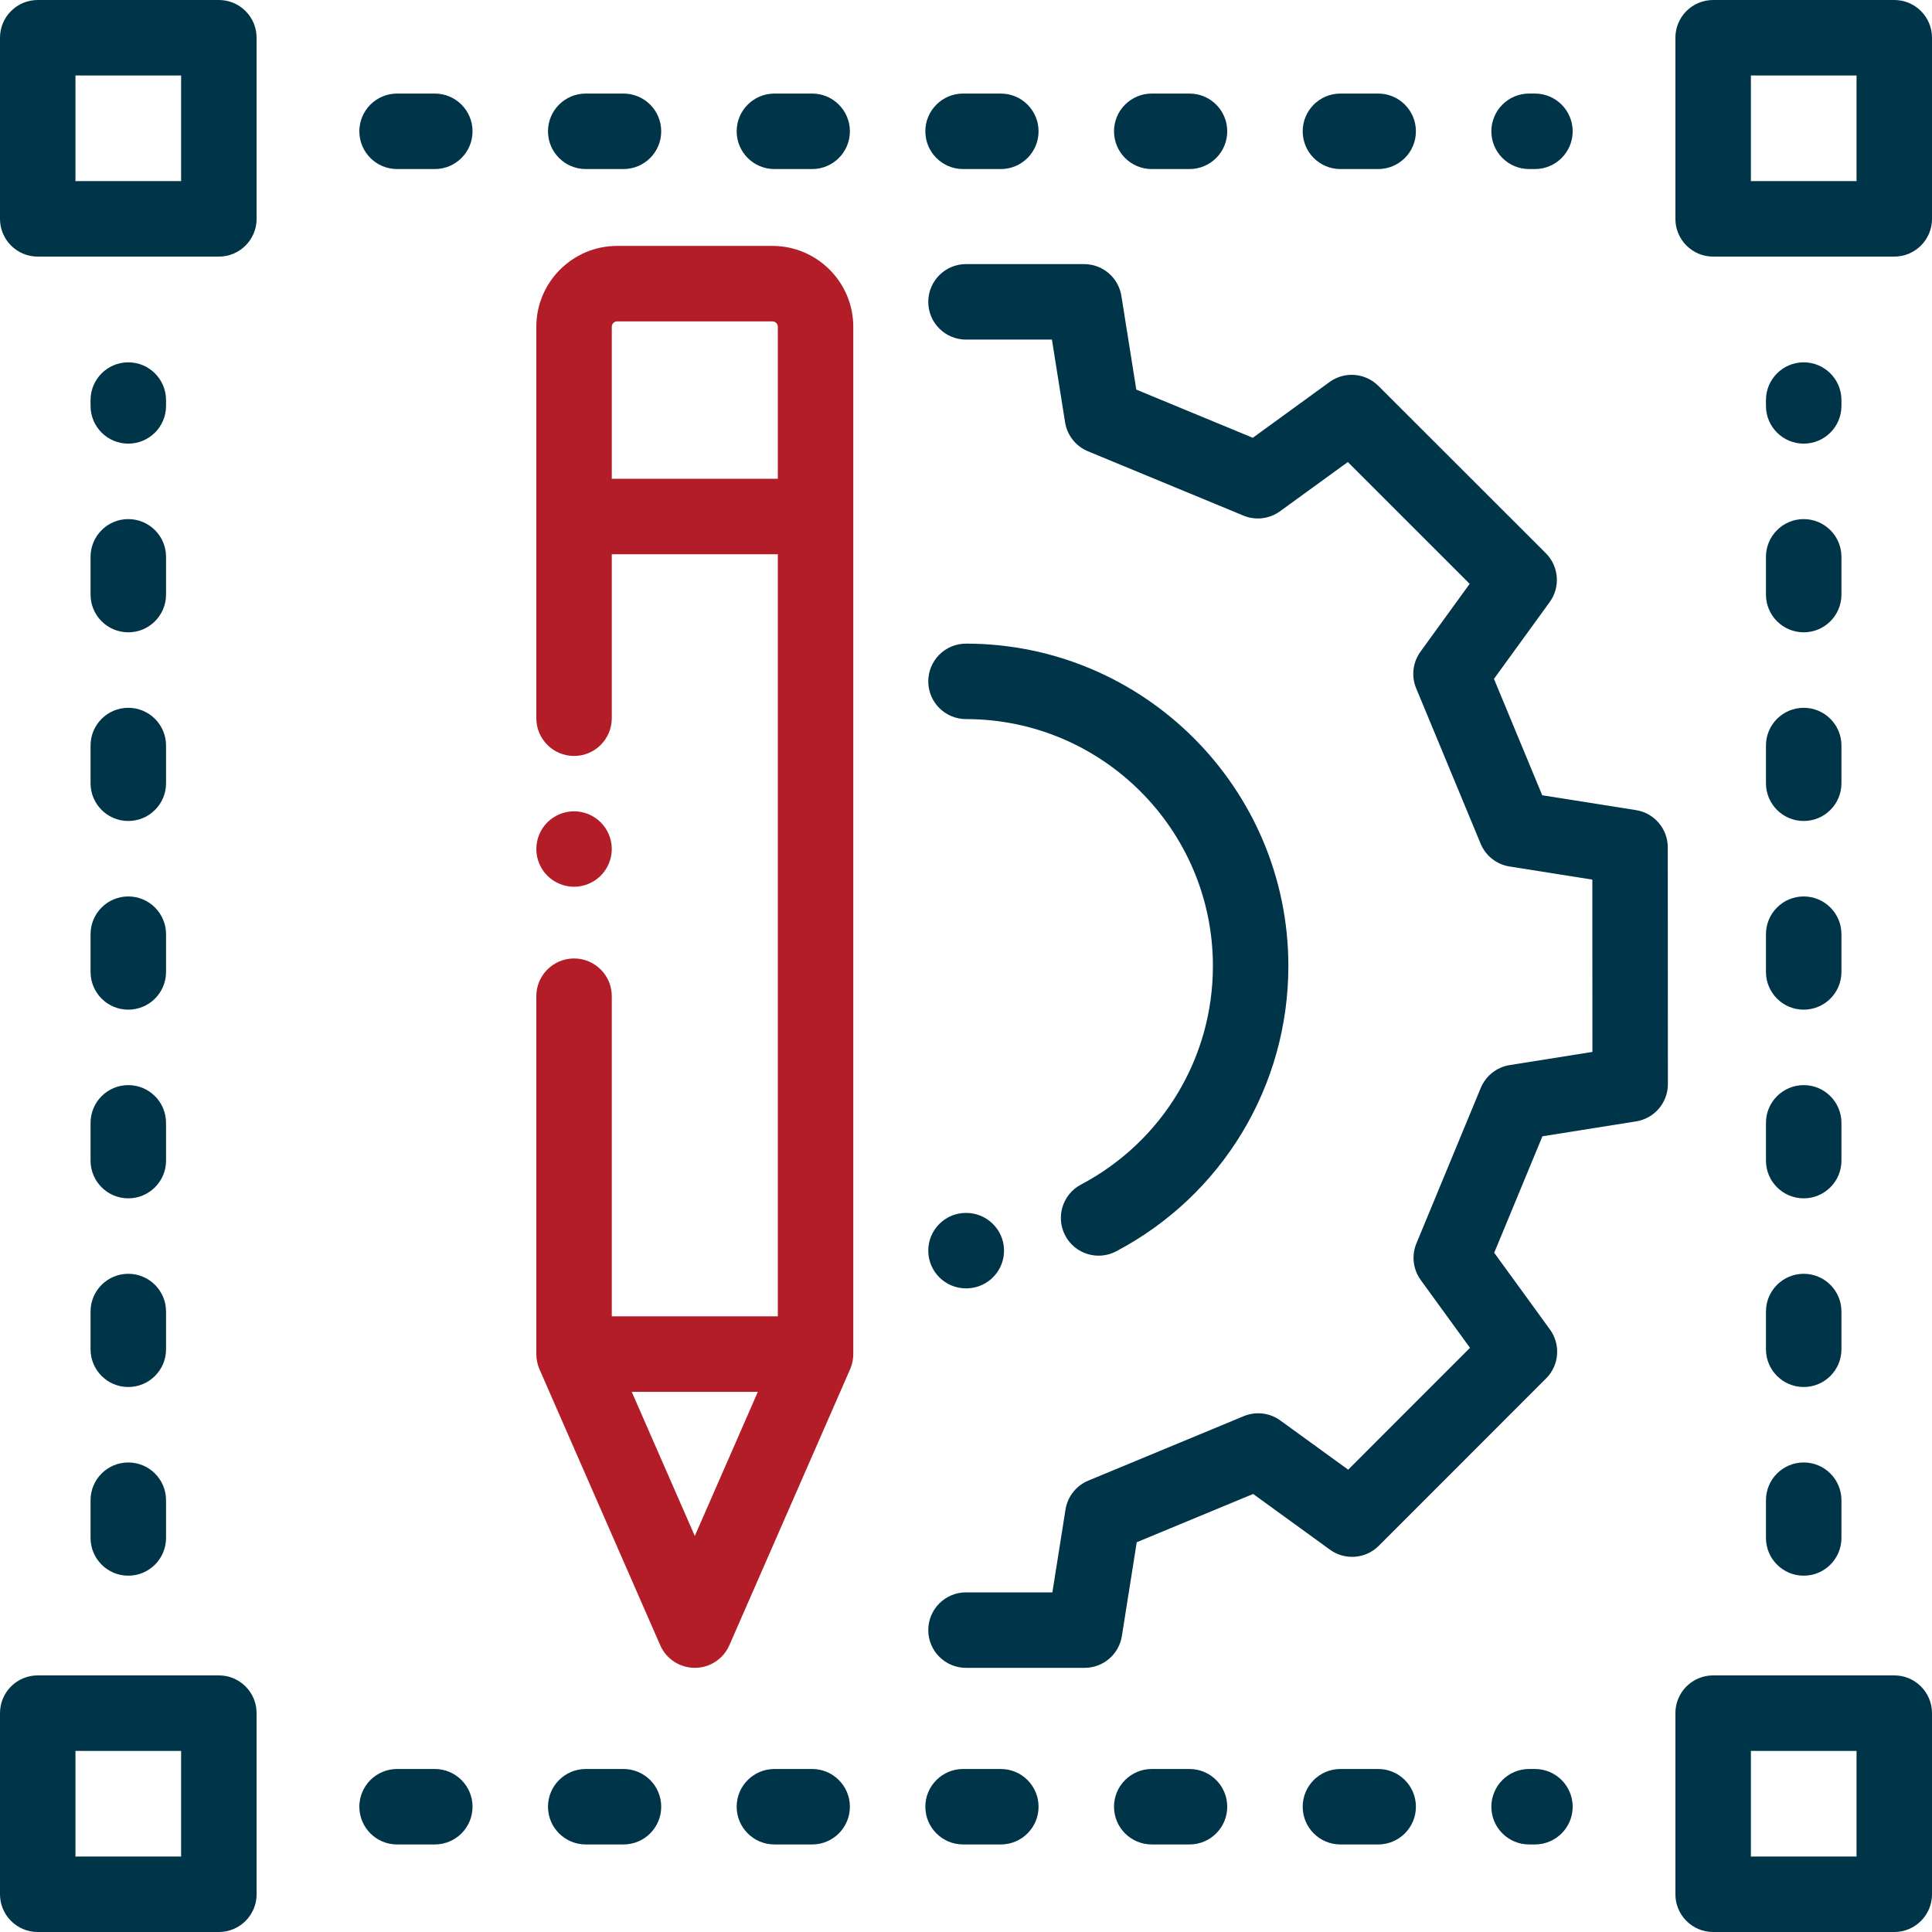 <svg width="70" height="70" viewBox="0 0 70 70" fill="none" xmlns="http://www.w3.org/2000/svg">
<path d="M60.427 30.702C60.427 30.03 59.938 29.457 59.274 29.352L55.878 28.814L54.129 24.597L56.148 21.814C56.543 21.27 56.483 20.519 56.008 20.044L49.941 13.981C49.465 13.506 48.714 13.447 48.171 13.842L45.391 15.862L41.17 14.116L40.63 10.722C40.524 10.058 39.952 9.569 39.279 9.569H35C34.245 9.569 33.633 10.182 33.633 10.937C33.633 11.692 34.245 12.304 35 12.304H38.113L38.59 15.301C38.665 15.771 38.978 16.168 39.417 16.35L45.052 18.681C45.492 18.863 45.994 18.803 46.378 18.524L48.834 16.74L53.249 21.153L51.467 23.611C51.188 23.996 51.128 24.498 51.31 24.937L53.646 30.568C53.828 31.008 54.225 31.321 54.695 31.395L57.693 31.87L57.696 38.113L54.699 38.59C54.23 38.665 53.833 38.978 53.651 39.417L51.319 45.052C51.137 45.491 51.197 45.994 51.476 46.378L53.26 48.834L48.847 53.249L46.389 51.467C46.005 51.187 45.502 51.128 45.063 51.31L39.432 53.645C38.993 53.827 38.68 54.225 38.605 54.694L38.13 57.694H35C34.245 57.694 33.633 58.307 33.633 59.062C33.633 59.816 34.245 60.429 35 60.429H39.298C39.97 60.429 40.543 59.94 40.648 59.275L41.186 55.878L45.404 54.129L48.187 56.148C48.731 56.542 49.481 56.483 49.956 56.007L56.019 49.941C56.495 49.465 56.553 48.715 56.158 48.171L54.138 45.39L55.885 41.17L59.279 40.63C59.943 40.524 60.431 39.951 60.431 39.279L60.427 30.702Z" fill="#003449"/>
<path d="M34.988 43.946C34.238 43.952 33.633 44.562 33.633 45.313C33.633 46.068 34.245 46.68 35 46.68C35.017 46.68 35.046 46.68 35.063 46.679C35.818 46.65 36.406 46.015 36.377 45.26C36.348 44.516 35.727 43.937 34.988 43.946Z" fill="#003449"/>
<path d="M35 23.32C34.245 23.32 33.633 23.932 33.633 24.687C33.633 25.442 34.245 26.054 35 26.054C39.933 26.054 43.946 30.067 43.946 35C43.946 38.33 42.114 41.364 39.166 42.919C38.499 43.271 38.243 44.098 38.595 44.766C38.84 45.23 39.314 45.495 39.806 45.495C40.02 45.495 40.239 45.444 40.442 45.337C44.29 43.308 46.68 39.347 46.68 35C46.68 28.56 41.441 23.32 35 23.32Z" fill="#003449"/>
<path d="M7.93 60.703H1.367C0.612 60.703 0 61.315 0 62.07V68.633C0 69.388 0.612 70 1.367 70H7.93C8.685 70 9.297 69.388 9.297 68.633V62.07C9.297 61.315 8.685 60.703 7.93 60.703ZM6.562 67.266H2.734V63.438H6.562V67.266Z" fill="#003449"/>
<path d="M68.633 60.703H62.07C61.315 60.703 60.703 61.315 60.703 62.07V68.633C60.703 69.388 61.315 70 62.07 70H68.633C69.388 70 70 69.388 70 68.633V62.07C70 61.315 69.388 60.703 68.633 60.703ZM67.266 67.266H63.438V63.438H67.266V67.266Z" fill="#003449"/>
<path d="M7.93 0H1.367C0.612 0 0 0.612 0 1.367V7.93C0 8.685 0.612 9.297 1.367 9.297H7.93C8.685 9.297 9.297 8.685 9.297 7.93V1.367C9.297 0.612 8.685 0 7.93 0ZM6.562 6.562H2.734V2.734H6.562V6.562Z" fill="#003449"/>
<path d="M68.633 0H62.07C61.315 0 60.703 0.612 60.703 1.367V7.93C60.703 8.685 61.315 9.297 62.07 9.297H68.633C69.388 9.297 70 8.685 70 7.93V1.367C70 0.612 69.388 0 68.633 0ZM67.266 6.562H63.438V2.734H67.266V6.562Z" fill="#003449"/>
<path d="M65.352 52.988C64.597 52.988 63.984 53.6 63.984 54.355V55.723C63.984 56.477 64.597 57.09 65.352 57.09C66.106 57.09 66.719 56.477 66.719 55.723V54.355C66.719 53.6 66.106 52.988 65.352 52.988Z" fill="#003449"/>
<path d="M65.352 46.152C64.597 46.152 63.984 46.764 63.984 47.519V48.887C63.984 49.642 64.597 50.254 65.352 50.254C66.106 50.254 66.719 49.642 66.719 48.887V47.519C66.719 46.764 66.106 46.152 65.352 46.152Z" fill="#003449"/>
<path d="M65.352 13.128C64.597 13.128 63.984 13.741 63.984 14.496V14.707C63.984 15.462 64.597 16.074 65.352 16.074C66.106 16.074 66.719 15.462 66.719 14.707V14.496C66.719 13.741 66.106 13.128 65.352 13.128Z" fill="#003449"/>
<path d="M65.352 39.316C64.597 39.316 63.984 39.928 63.984 40.684V42.051C63.984 42.806 64.597 43.418 65.352 43.418C66.106 43.418 66.719 42.806 66.719 42.051V40.684C66.719 39.928 66.106 39.316 65.352 39.316Z" fill="#003449"/>
<path d="M65.352 18.808C64.597 18.808 63.984 19.421 63.984 20.176V21.543C63.984 22.298 64.597 22.91 65.352 22.91C66.106 22.91 66.719 22.298 66.719 21.543V20.176C66.719 19.421 66.106 18.808 65.352 18.808Z" fill="#003449"/>
<path d="M65.352 32.48C64.597 32.48 63.984 33.093 63.984 33.848V35.215C63.984 35.97 64.597 36.582 65.352 36.582C66.106 36.582 66.719 35.97 66.719 35.215V33.848C66.719 33.093 66.106 32.48 65.352 32.48Z" fill="#003449"/>
<path d="M65.352 25.645C64.597 25.645 63.984 26.257 63.984 27.012V28.379C63.984 29.134 64.597 29.746 65.352 29.746C66.106 29.746 66.719 29.134 66.719 28.379V27.012C66.719 26.257 66.106 25.645 65.352 25.645Z" fill="#003449"/>
<path d="M4.648 32.48C3.893 32.48 3.281 33.093 3.281 33.848V35.215C3.281 35.97 3.893 36.582 4.648 36.582C5.403 36.582 6.016 35.97 6.016 35.215V33.848C6.016 33.093 5.403 32.48 4.648 32.48Z" fill="#003449"/>
<path d="M4.648 39.316C3.893 39.316 3.281 39.928 3.281 40.684V42.051C3.281 42.806 3.893 43.418 4.648 43.418C5.403 43.418 6.016 42.806 6.016 42.051V40.684C6.016 39.928 5.403 39.316 4.648 39.316Z" fill="#003449"/>
<path d="M4.648 13.128C3.893 13.128 3.281 13.741 3.281 14.496V14.707C3.281 15.462 3.893 16.074 4.648 16.074C5.403 16.074 6.016 15.462 6.016 14.707V14.496C6.016 13.741 5.403 13.128 4.648 13.128Z" fill="#003449"/>
<path d="M4.648 25.645C3.893 25.645 3.281 26.257 3.281 27.012V28.379C3.281 29.134 3.893 29.746 4.648 29.746C5.403 29.746 6.016 29.134 6.016 28.379V27.012C6.016 26.257 5.403 25.645 4.648 25.645Z" fill="#003449"/>
<path d="M4.648 46.152C3.893 46.152 3.281 46.764 3.281 47.519V48.887C3.281 49.642 3.893 50.254 4.648 50.254C5.403 50.254 6.016 49.642 6.016 48.887V47.519C6.016 46.764 5.403 46.152 4.648 46.152Z" fill="#003449"/>
<path d="M4.648 18.808C3.893 18.808 3.281 19.421 3.281 20.176V21.543C3.281 22.298 3.893 22.91 4.648 22.91C5.403 22.91 6.016 22.298 6.016 21.543V20.176C6.016 19.421 5.403 18.808 4.648 18.808Z" fill="#003449"/>
<path d="M4.648 52.988C3.893 52.988 3.281 53.6 3.281 54.355V55.723C3.281 56.477 3.893 57.09 4.648 57.09C5.403 57.09 6.016 56.477 6.016 55.723V54.355C6.016 53.6 5.403 52.988 4.648 52.988Z" fill="#003449"/>
<path d="M43.098 64.094H41.73C40.975 64.094 40.363 64.706 40.363 65.461C40.363 66.216 40.975 66.828 41.73 66.828H43.098C43.853 66.828 44.465 66.216 44.465 65.461C44.465 64.706 43.853 64.094 43.098 64.094Z" fill="#003449"/>
<path d="M29.426 64.094H28.059C27.304 64.094 26.691 64.706 26.691 65.461C26.691 66.216 27.304 66.828 28.059 66.828H29.426C30.181 66.828 30.793 66.216 30.793 65.461C30.793 64.706 30.181 64.094 29.426 64.094Z" fill="#003449"/>
<path d="M36.262 64.094H34.895C34.14 64.094 33.527 64.706 33.527 65.461C33.527 66.216 34.14 66.828 34.895 66.828H36.262C37.017 66.828 37.629 66.216 37.629 65.461C37.629 64.706 37.017 64.094 36.262 64.094Z" fill="#003449"/>
<path d="M22.59 64.094H21.223C20.468 64.094 19.855 64.706 19.855 65.461C19.855 66.216 20.468 66.828 21.223 66.828H22.59C23.345 66.828 23.957 66.216 23.957 65.461C23.957 64.706 23.345 64.094 22.59 64.094Z" fill="#003449"/>
<path d="M49.934 64.094H48.566C47.811 64.094 47.199 64.706 47.199 65.461C47.199 66.216 47.811 66.828 48.566 66.828H49.934C50.689 66.828 51.301 66.216 51.301 65.461C51.301 64.706 50.689 64.094 49.934 64.094Z" fill="#003449"/>
<path d="M15.754 64.094H14.387C13.632 64.094 13.02 64.706 13.02 65.461C13.02 66.216 13.632 66.828 14.387 66.828H15.754C16.509 66.828 17.121 66.216 17.121 65.461C17.121 64.706 16.509 64.094 15.754 64.094Z" fill="#003449"/>
<path d="M55.614 64.094H55.402C54.647 64.094 54.035 64.706 54.035 65.461C54.035 66.216 54.647 66.828 55.402 66.828H55.614C56.368 66.828 56.981 66.216 56.981 65.461C56.981 64.706 56.369 64.094 55.614 64.094Z" fill="#003449"/>
<path d="M43.098 3.39H41.73C40.975 3.39 40.363 4.002 40.363 4.758C40.363 5.513 40.975 6.125 41.73 6.125H43.098C43.853 6.125 44.465 5.513 44.465 4.758C44.465 4.002 43.853 3.39 43.098 3.39Z" fill="#003449"/>
<path d="M36.262 3.39H34.895C34.14 3.39 33.527 4.002 33.527 4.758C33.527 5.513 34.139 6.125 34.895 6.125H36.262C37.017 6.125 37.629 5.513 37.629 4.758C37.629 4.002 37.017 3.39 36.262 3.39Z" fill="#003449"/>
<path d="M55.614 3.39H55.402C54.647 3.39 54.035 4.002 54.035 4.758C54.035 5.513 54.647 6.125 55.402 6.125H55.614C56.368 6.125 56.981 5.513 56.981 4.758C56.981 4.002 56.368 3.39 55.614 3.39Z" fill="#003449"/>
<path d="M49.934 3.39H48.566C47.811 3.39 47.199 4.002 47.199 4.758C47.199 5.513 47.811 6.125 48.566 6.125H49.934C50.689 6.125 51.301 5.513 51.301 4.758C51.301 4.002 50.689 3.39 49.934 3.39Z" fill="#003449"/>
<path d="M29.426 3.39H28.059C27.304 3.39 26.691 4.002 26.691 4.758C26.691 5.513 27.303 6.125 28.059 6.125H29.426C30.181 6.125 30.793 5.513 30.793 4.758C30.793 4.002 30.181 3.39 29.426 3.39Z" fill="#003449"/>
<path d="M22.59 3.39H21.223C20.468 3.39 19.855 4.002 19.855 4.758C19.855 5.513 20.468 6.125 21.223 6.125H22.59C23.345 6.125 23.957 5.513 23.957 4.758C23.957 4.002 23.345 3.39 22.59 3.39Z" fill="#003449"/>
<path d="M15.754 3.39H14.387C13.632 3.39 13.02 4.002 13.02 4.758C13.02 5.513 13.632 6.125 14.387 6.125H15.754C16.509 6.125 17.121 5.513 17.121 4.758C17.121 4.002 16.509 3.39 15.754 3.39Z" fill="#003449"/>
<path d="M21.765 29.795C21.511 29.541 21.158 29.395 20.799 29.395C20.438 29.395 20.087 29.541 19.832 29.795C19.577 30.049 19.432 30.401 19.432 30.762C19.432 31.121 19.577 31.474 19.832 31.728C20.087 31.983 20.438 32.129 20.799 32.129C21.158 32.129 21.511 31.983 21.765 31.728C22.02 31.474 22.166 31.121 22.166 30.762C22.166 30.402 22.02 30.049 21.765 29.795Z" fill="#B21D27"/>
<path d="M27.986 8.91H22.361C20.746 8.91 19.432 10.224 19.432 11.839V26.022C19.432 26.777 20.044 27.39 20.799 27.39C21.554 27.39 22.166 26.777 22.166 26.022V20.082H28.182V47.694H22.166V36.094C22.166 35.339 21.554 34.727 20.799 34.727C20.044 34.727 19.432 35.339 19.432 36.094V49.062C19.432 49.25 19.471 49.437 19.546 49.61L23.921 59.61C24.139 60.108 24.631 60.429 25.174 60.429C25.717 60.429 26.209 60.107 26.426 59.61L30.801 49.61C30.877 49.437 30.916 49.25 30.916 49.062V11.839C30.916 10.224 29.602 8.91 27.986 8.91ZM25.174 55.651L22.889 50.429H27.458L25.174 55.651ZM28.182 17.347H22.166V17.347V11.839C22.166 11.732 22.254 11.644 22.361 11.644H27.986C28.094 11.644 28.182 11.732 28.182 11.839V17.347Z" fill="#B21D27"/>
</svg>
